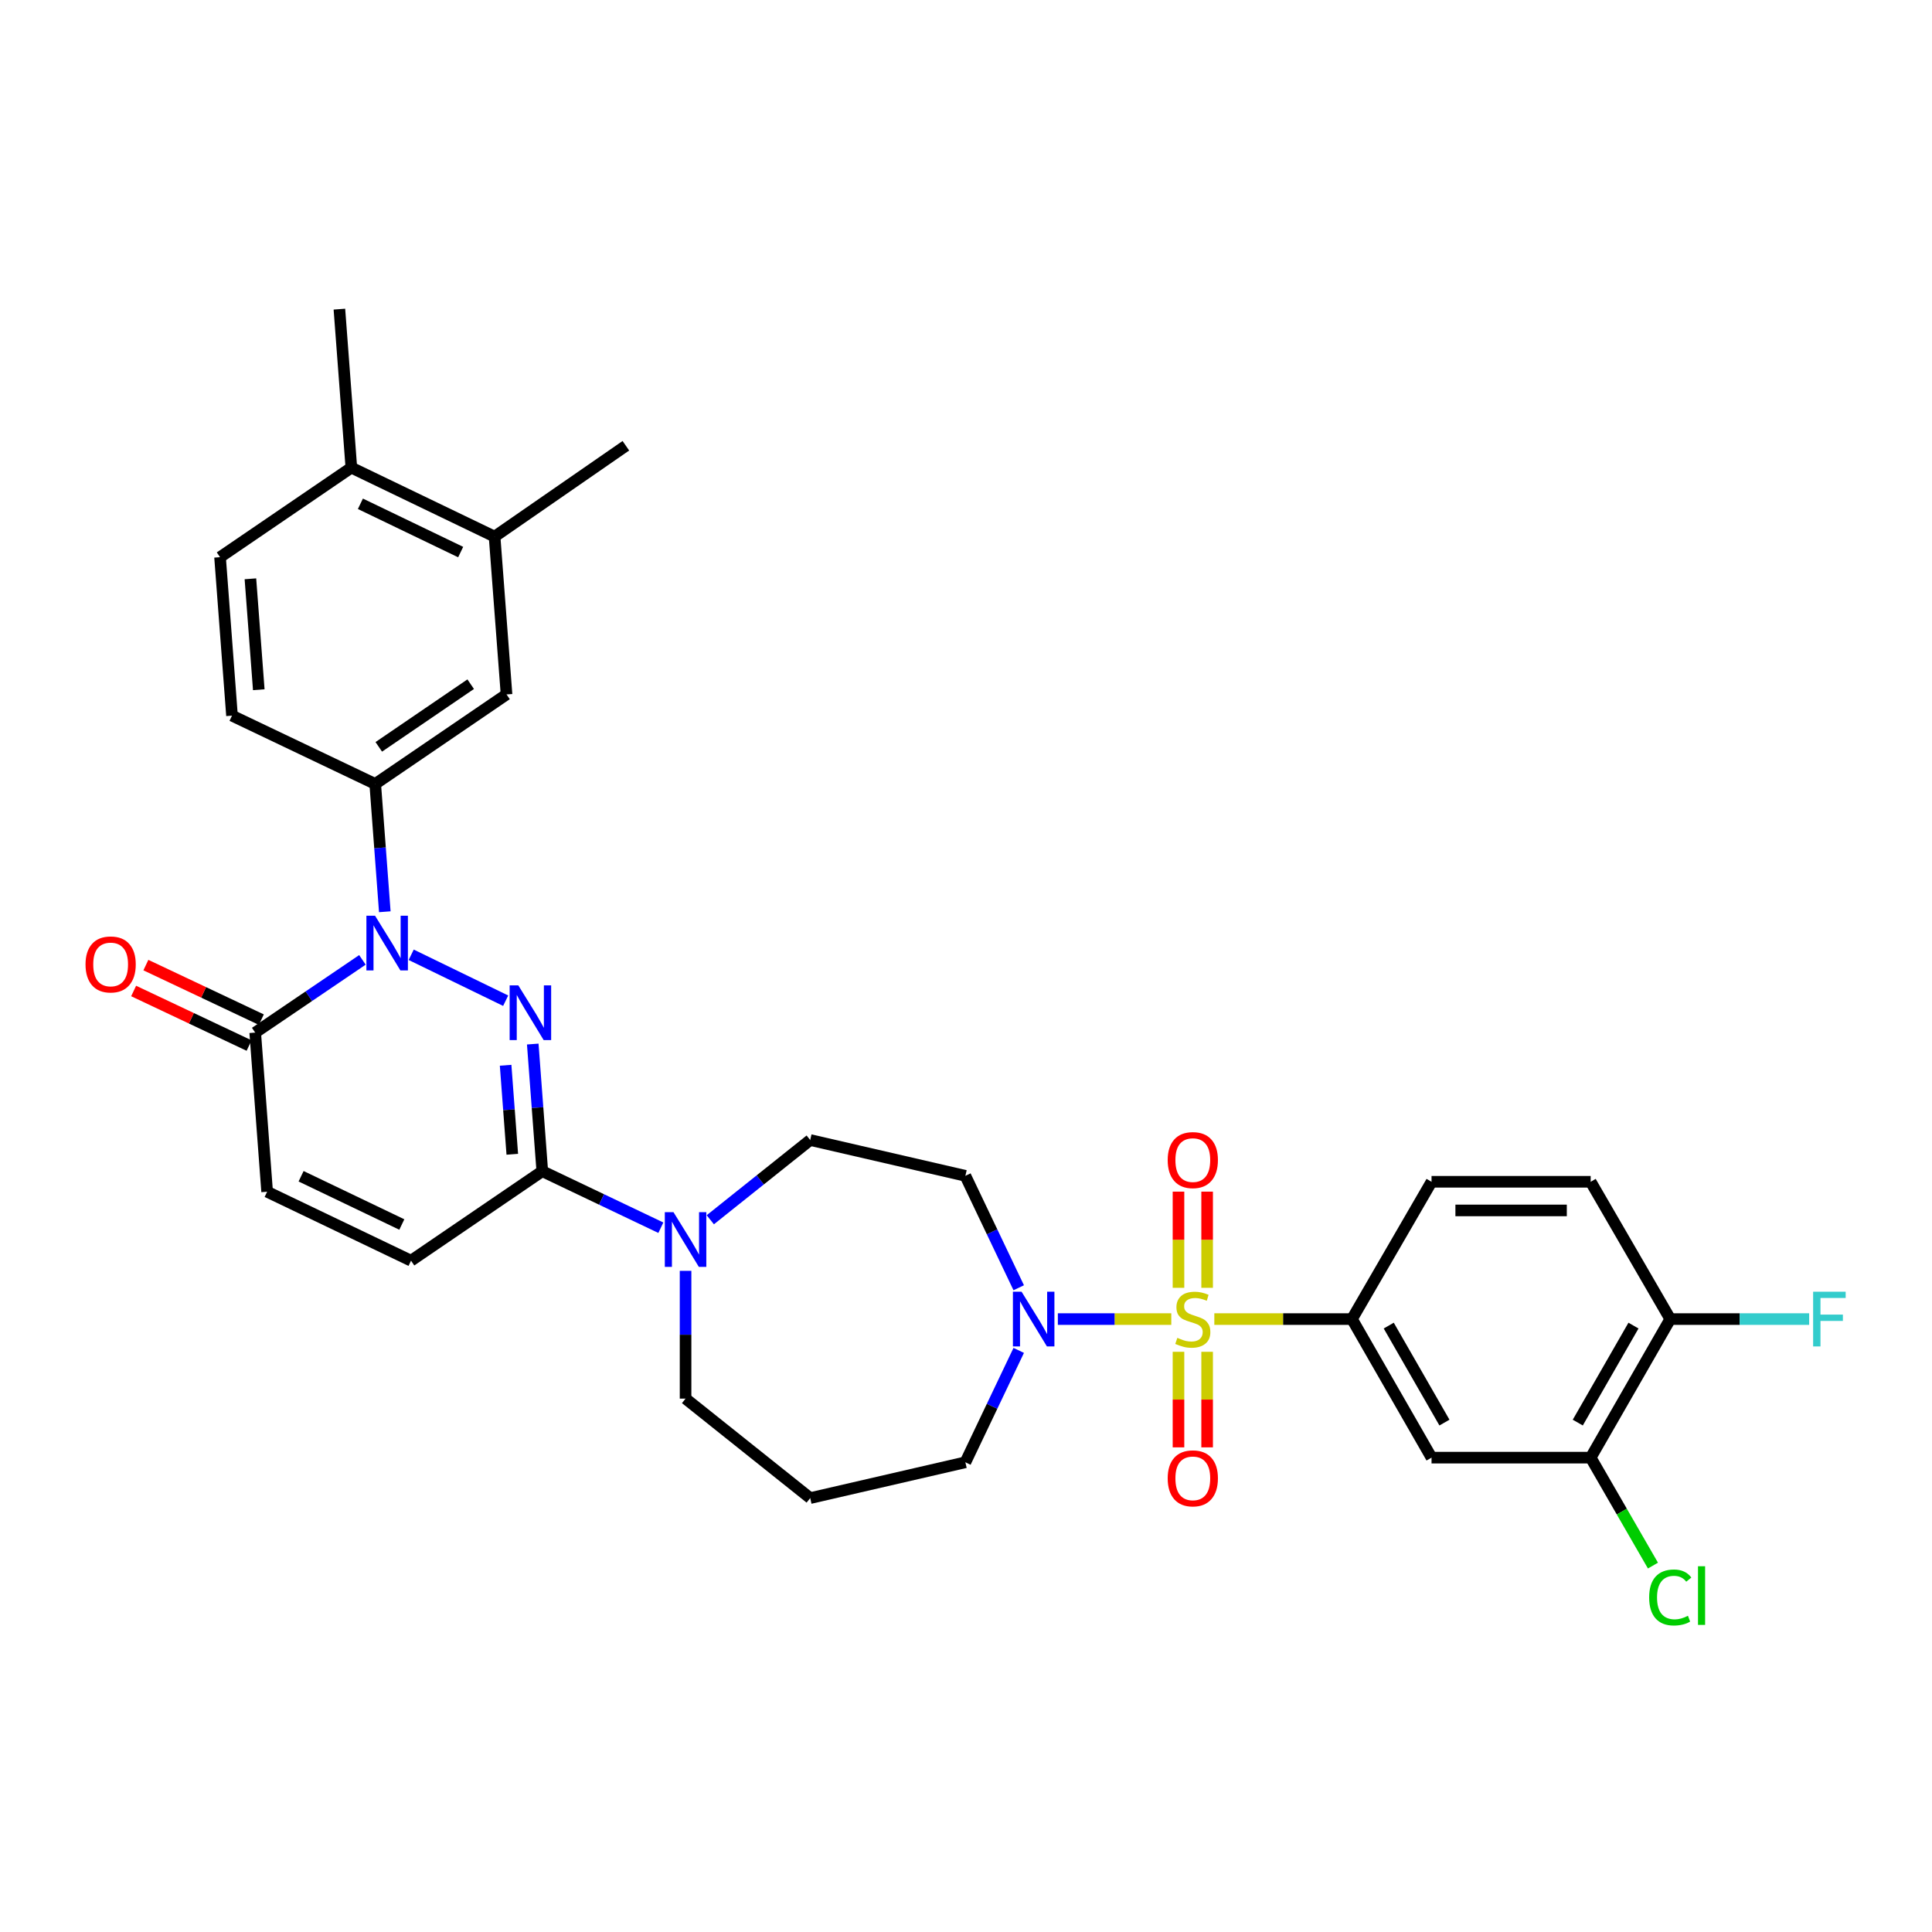 <?xml version='1.0' encoding='iso-8859-1'?>
<svg version='1.1' baseProfile='full'
              xmlns='http://www.w3.org/2000/svg'
                      xmlns:rdkit='http://www.rdkit.org/xml'
                      xmlns:xlink='http://www.w3.org/1999/xlink'
                  xml:space='preserve'
width='1000px' height='1000px' viewBox='0 0 1000 1000'>
<!-- END OF HEADER -->
<rect style='opacity:1.0;fill:#FFFFFF;stroke:none' width='1000' height='1000' x='0' y='0'> </rect>
<path class='bond-3' d='M 606.255,682.751 L 576.899,682.751' style='fill:none;fill-rule:evenodd;stroke:#CCCC00;stroke-width:6px;stroke-linecap:butt;stroke-linejoin:miter;stroke-opacity:1' />
<path class='bond-3' d='M 576.899,682.751 L 547.543,682.751' style='fill:none;fill-rule:evenodd;stroke:#0000FF;stroke-width:6px;stroke-linecap:butt;stroke-linejoin:miter;stroke-opacity:1' />
<path class='bond-4' d='M 628.534,682.751 L 664.155,682.751' style='fill:none;fill-rule:evenodd;stroke:#CCCC00;stroke-width:6px;stroke-linecap:butt;stroke-linejoin:miter;stroke-opacity:1' />
<path class='bond-4' d='M 664.155,682.751 L 699.776,682.751' style='fill:none;fill-rule:evenodd;stroke:#000000;stroke-width:6px;stroke-linecap:butt;stroke-linejoin:miter;stroke-opacity:1' />
<path class='bond-12' d='M 609.981,699.69 L 609.981,724.421' style='fill:none;fill-rule:evenodd;stroke:#CCCC00;stroke-width:6px;stroke-linecap:butt;stroke-linejoin:miter;stroke-opacity:1' />
<path class='bond-12' d='M 609.981,724.421 L 609.981,749.152' style='fill:none;fill-rule:evenodd;stroke:#FF0000;stroke-width:6px;stroke-linecap:butt;stroke-linejoin:miter;stroke-opacity:1' />
<path class='bond-12' d='M 624.808,699.69 L 624.808,724.421' style='fill:none;fill-rule:evenodd;stroke:#CCCC00;stroke-width:6px;stroke-linecap:butt;stroke-linejoin:miter;stroke-opacity:1' />
<path class='bond-12' d='M 624.808,724.421 L 624.808,749.152' style='fill:none;fill-rule:evenodd;stroke:#FF0000;stroke-width:6px;stroke-linecap:butt;stroke-linejoin:miter;stroke-opacity:1' />
<path class='bond-13' d='M 624.808,666.572 L 624.808,641.683' style='fill:none;fill-rule:evenodd;stroke:#CCCC00;stroke-width:6px;stroke-linecap:butt;stroke-linejoin:miter;stroke-opacity:1' />
<path class='bond-13' d='M 624.808,641.683 L 624.808,616.793' style='fill:none;fill-rule:evenodd;stroke:#FF0000;stroke-width:6px;stroke-linecap:butt;stroke-linejoin:miter;stroke-opacity:1' />
<path class='bond-13' d='M 609.981,666.572 L 609.981,641.683' style='fill:none;fill-rule:evenodd;stroke:#CCCC00;stroke-width:6px;stroke-linecap:butt;stroke-linejoin:miter;stroke-opacity:1' />
<path class='bond-13' d='M 609.981,641.683 L 609.981,616.793' style='fill:none;fill-rule:evenodd;stroke:#FF0000;stroke-width:6px;stroke-linecap:butt;stroke-linejoin:miter;stroke-opacity:1' />
<path class='bond-0' d='M 275.751,540.4 L 278.219,573.305' style='fill:none;fill-rule:evenodd;stroke:#0000FF;stroke-width:6px;stroke-linecap:butt;stroke-linejoin:miter;stroke-opacity:1' />
<path class='bond-0' d='M 278.219,573.305 L 280.687,606.21' style='fill:none;fill-rule:evenodd;stroke:#000000;stroke-width:6px;stroke-linecap:butt;stroke-linejoin:miter;stroke-opacity:1' />
<path class='bond-0' d='M 261.706,551.381 L 263.433,574.414' style='fill:none;fill-rule:evenodd;stroke:#0000FF;stroke-width:6px;stroke-linecap:butt;stroke-linejoin:miter;stroke-opacity:1' />
<path class='bond-0' d='M 263.433,574.414 L 265.161,597.448' style='fill:none;fill-rule:evenodd;stroke:#000000;stroke-width:6px;stroke-linecap:butt;stroke-linejoin:miter;stroke-opacity:1' />
<path class='bond-1' d='M 261.733,517.962 L 212.835,494.194' style='fill:none;fill-rule:evenodd;stroke:#0000FF;stroke-width:6px;stroke-linecap:butt;stroke-linejoin:miter;stroke-opacity:1' />
<path class='bond-7' d='M 199.173,471.92 L 196.693,438.846' style='fill:none;fill-rule:evenodd;stroke:#0000FF;stroke-width:6px;stroke-linecap:butt;stroke-linejoin:miter;stroke-opacity:1' />
<path class='bond-7' d='M 196.693,438.846 L 194.212,405.773' style='fill:none;fill-rule:evenodd;stroke:#000000;stroke-width:6px;stroke-linecap:butt;stroke-linejoin:miter;stroke-opacity:1' />
<path class='bond-34' d='M 187.587,496.83 L 159.841,515.651' style='fill:none;fill-rule:evenodd;stroke:#0000FF;stroke-width:6px;stroke-linecap:butt;stroke-linejoin:miter;stroke-opacity:1' />
<path class='bond-34' d='M 159.841,515.651 L 132.095,534.472' style='fill:none;fill-rule:evenodd;stroke:#000000;stroke-width:6px;stroke-linecap:butt;stroke-linejoin:miter;stroke-opacity:1' />
<path class='bond-2' d='M 280.687,606.21 L 311.371,620.838' style='fill:none;fill-rule:evenodd;stroke:#000000;stroke-width:6px;stroke-linecap:butt;stroke-linejoin:miter;stroke-opacity:1' />
<path class='bond-2' d='M 311.371,620.838 L 342.054,635.466' style='fill:none;fill-rule:evenodd;stroke:#0000FF;stroke-width:6px;stroke-linecap:butt;stroke-linejoin:miter;stroke-opacity:1' />
<path class='bond-8' d='M 280.687,606.21 L 212.746,652.529' style='fill:none;fill-rule:evenodd;stroke:#000000;stroke-width:6px;stroke-linecap:butt;stroke-linejoin:miter;stroke-opacity:1' />
<path class='bond-15' d='M 527.292,666.538 L 513.484,637.573' style='fill:none;fill-rule:evenodd;stroke:#0000FF;stroke-width:6px;stroke-linecap:butt;stroke-linejoin:miter;stroke-opacity:1' />
<path class='bond-15' d='M 513.484,637.573 L 499.676,608.608' style='fill:none;fill-rule:evenodd;stroke:#000000;stroke-width:6px;stroke-linecap:butt;stroke-linejoin:miter;stroke-opacity:1' />
<path class='bond-27' d='M 527.291,698.964 L 513.483,727.922' style='fill:none;fill-rule:evenodd;stroke:#0000FF;stroke-width:6px;stroke-linecap:butt;stroke-linejoin:miter;stroke-opacity:1' />
<path class='bond-27' d='M 513.483,727.922 L 499.676,756.879' style='fill:none;fill-rule:evenodd;stroke:#000000;stroke-width:6px;stroke-linecap:butt;stroke-linejoin:miter;stroke-opacity:1' />
<path class='bond-9' d='M 699.776,682.751 L 740.962,754.473' style='fill:none;fill-rule:evenodd;stroke:#000000;stroke-width:6px;stroke-linecap:butt;stroke-linejoin:miter;stroke-opacity:1' />
<path class='bond-9' d='M 718.812,686.126 L 747.642,736.331' style='fill:none;fill-rule:evenodd;stroke:#000000;stroke-width:6px;stroke-linecap:butt;stroke-linejoin:miter;stroke-opacity:1' />
<path class='bond-20' d='M 699.776,682.751 L 740.962,611.688' style='fill:none;fill-rule:evenodd;stroke:#000000;stroke-width:6px;stroke-linecap:butt;stroke-linejoin:miter;stroke-opacity:1' />
<path class='bond-5' d='M 132.095,534.472 L 138.265,616.845' style='fill:none;fill-rule:evenodd;stroke:#000000;stroke-width:6px;stroke-linecap:butt;stroke-linejoin:miter;stroke-opacity:1' />
<path class='bond-19' d='M 135.263,527.769 L 105.383,513.649' style='fill:none;fill-rule:evenodd;stroke:#000000;stroke-width:6px;stroke-linecap:butt;stroke-linejoin:miter;stroke-opacity:1' />
<path class='bond-19' d='M 105.383,513.649 L 75.504,499.528' style='fill:none;fill-rule:evenodd;stroke:#FF0000;stroke-width:6px;stroke-linecap:butt;stroke-linejoin:miter;stroke-opacity:1' />
<path class='bond-19' d='M 128.927,541.175 L 99.048,527.054' style='fill:none;fill-rule:evenodd;stroke:#000000;stroke-width:6px;stroke-linecap:butt;stroke-linejoin:miter;stroke-opacity:1' />
<path class='bond-19' d='M 99.048,527.054 L 69.169,512.933' style='fill:none;fill-rule:evenodd;stroke:#FF0000;stroke-width:6px;stroke-linecap:butt;stroke-linejoin:miter;stroke-opacity:1' />
<path class='bond-6' d='M 367.651,631.346 L 393.507,610.71' style='fill:none;fill-rule:evenodd;stroke:#0000FF;stroke-width:6px;stroke-linecap:butt;stroke-linejoin:miter;stroke-opacity:1' />
<path class='bond-6' d='M 393.507,610.71 L 419.362,590.074' style='fill:none;fill-rule:evenodd;stroke:#000000;stroke-width:6px;stroke-linecap:butt;stroke-linejoin:miter;stroke-opacity:1' />
<path class='bond-33' d='M 354.848,657.784 L 354.848,690.853' style='fill:none;fill-rule:evenodd;stroke:#0000FF;stroke-width:6px;stroke-linecap:butt;stroke-linejoin:miter;stroke-opacity:1' />
<path class='bond-33' d='M 354.848,690.853 L 354.848,723.921' style='fill:none;fill-rule:evenodd;stroke:#000000;stroke-width:6px;stroke-linecap:butt;stroke-linejoin:miter;stroke-opacity:1' />
<path class='bond-14' d='M 194.212,405.773 L 262.178,359.43' style='fill:none;fill-rule:evenodd;stroke:#000000;stroke-width:6px;stroke-linecap:butt;stroke-linejoin:miter;stroke-opacity:1' />
<path class='bond-14' d='M 196.054,386.571 L 243.63,354.131' style='fill:none;fill-rule:evenodd;stroke:#000000;stroke-width:6px;stroke-linecap:butt;stroke-linejoin:miter;stroke-opacity:1' />
<path class='bond-21' d='M 194.212,405.773 L 120.085,370.418' style='fill:none;fill-rule:evenodd;stroke:#000000;stroke-width:6px;stroke-linecap:butt;stroke-linejoin:miter;stroke-opacity:1' />
<path class='bond-10' d='M 212.746,652.529 L 138.265,616.845' style='fill:none;fill-rule:evenodd;stroke:#000000;stroke-width:6px;stroke-linecap:butt;stroke-linejoin:miter;stroke-opacity:1' />
<path class='bond-10' d='M 207.98,633.804 L 155.843,608.826' style='fill:none;fill-rule:evenodd;stroke:#000000;stroke-width:6px;stroke-linecap:butt;stroke-linejoin:miter;stroke-opacity:1' />
<path class='bond-11' d='M 740.962,754.473 L 823.335,754.473' style='fill:none;fill-rule:evenodd;stroke:#000000;stroke-width:6px;stroke-linecap:butt;stroke-linejoin:miter;stroke-opacity:1' />
<path class='bond-25' d='M 823.335,754.473 L 839.451,782.409' style='fill:none;fill-rule:evenodd;stroke:#000000;stroke-width:6px;stroke-linecap:butt;stroke-linejoin:miter;stroke-opacity:1' />
<path class='bond-25' d='M 839.451,782.409 L 855.568,810.345' style='fill:none;fill-rule:evenodd;stroke:#00CC00;stroke-width:6px;stroke-linecap:butt;stroke-linejoin:miter;stroke-opacity:1' />
<path class='bond-32' d='M 823.335,754.473 L 864.521,682.751' style='fill:none;fill-rule:evenodd;stroke:#000000;stroke-width:6px;stroke-linecap:butt;stroke-linejoin:miter;stroke-opacity:1' />
<path class='bond-32' d='M 816.655,736.331 L 845.486,686.126' style='fill:none;fill-rule:evenodd;stroke:#000000;stroke-width:6px;stroke-linecap:butt;stroke-linejoin:miter;stroke-opacity:1' />
<path class='bond-16' d='M 262.178,359.43 L 255.992,277.749' style='fill:none;fill-rule:evenodd;stroke:#000000;stroke-width:6px;stroke-linecap:butt;stroke-linejoin:miter;stroke-opacity:1' />
<path class='bond-17' d='M 499.676,608.608 L 419.362,590.074' style='fill:none;fill-rule:evenodd;stroke:#000000;stroke-width:6px;stroke-linecap:butt;stroke-linejoin:miter;stroke-opacity:1' />
<path class='bond-30' d='M 255.992,277.749 L 323.95,230.722' style='fill:none;fill-rule:evenodd;stroke:#000000;stroke-width:6px;stroke-linecap:butt;stroke-linejoin:miter;stroke-opacity:1' />
<path class='bond-35' d='M 255.992,277.749 L 181.856,242.048' style='fill:none;fill-rule:evenodd;stroke:#000000;stroke-width:6px;stroke-linecap:butt;stroke-linejoin:miter;stroke-opacity:1' />
<path class='bond-35' d='M 238.439,285.752 L 186.544,260.762' style='fill:none;fill-rule:evenodd;stroke:#000000;stroke-width:6px;stroke-linecap:butt;stroke-linejoin:miter;stroke-opacity:1' />
<path class='bond-18' d='M 864.521,682.751 L 823.335,611.688' style='fill:none;fill-rule:evenodd;stroke:#000000;stroke-width:6px;stroke-linecap:butt;stroke-linejoin:miter;stroke-opacity:1' />
<path class='bond-28' d='M 864.521,682.751 L 900.468,682.751' style='fill:none;fill-rule:evenodd;stroke:#000000;stroke-width:6px;stroke-linecap:butt;stroke-linejoin:miter;stroke-opacity:1' />
<path class='bond-28' d='M 900.468,682.751 L 936.415,682.751' style='fill:none;fill-rule:evenodd;stroke:#33CCCC;stroke-width:6px;stroke-linecap:butt;stroke-linejoin:miter;stroke-opacity:1' />
<path class='bond-23' d='M 740.962,611.688 L 823.335,611.688' style='fill:none;fill-rule:evenodd;stroke:#000000;stroke-width:6px;stroke-linecap:butt;stroke-linejoin:miter;stroke-opacity:1' />
<path class='bond-23' d='M 753.318,626.515 L 810.979,626.515' style='fill:none;fill-rule:evenodd;stroke:#000000;stroke-width:6px;stroke-linecap:butt;stroke-linejoin:miter;stroke-opacity:1' />
<path class='bond-24' d='M 120.085,370.418 L 113.899,288.399' style='fill:none;fill-rule:evenodd;stroke:#000000;stroke-width:6px;stroke-linecap:butt;stroke-linejoin:miter;stroke-opacity:1' />
<path class='bond-24' d='M 133.942,357 L 129.612,299.587' style='fill:none;fill-rule:evenodd;stroke:#000000;stroke-width:6px;stroke-linecap:butt;stroke-linejoin:miter;stroke-opacity:1' />
<path class='bond-22' d='M 181.856,242.048 L 113.899,288.399' style='fill:none;fill-rule:evenodd;stroke:#000000;stroke-width:6px;stroke-linecap:butt;stroke-linejoin:miter;stroke-opacity:1' />
<path class='bond-31' d='M 181.856,242.048 L 175.67,160.013' style='fill:none;fill-rule:evenodd;stroke:#000000;stroke-width:6px;stroke-linecap:butt;stroke-linejoin:miter;stroke-opacity:1' />
<path class='bond-26' d='M 419.362,775.413 L 499.676,756.879' style='fill:none;fill-rule:evenodd;stroke:#000000;stroke-width:6px;stroke-linecap:butt;stroke-linejoin:miter;stroke-opacity:1' />
<path class='bond-29' d='M 419.362,775.413 L 354.848,723.921' style='fill:none;fill-rule:evenodd;stroke:#000000;stroke-width:6px;stroke-linecap:butt;stroke-linejoin:miter;stroke-opacity:1' />
<path  class='atom-0' d='M 609.395 692.471
Q 609.715 692.591, 611.035 693.151
Q 612.355 693.711, 613.795 694.071
Q 615.275 694.391, 616.715 694.391
Q 619.395 694.391, 620.955 693.111
Q 622.515 691.791, 622.515 689.511
Q 622.515 687.951, 621.715 686.991
Q 620.955 686.031, 619.755 685.511
Q 618.555 684.991, 616.555 684.391
Q 614.035 683.631, 612.515 682.911
Q 611.035 682.191, 609.955 680.671
Q 608.915 679.151, 608.915 676.591
Q 608.915 673.031, 611.315 670.831
Q 613.755 668.631, 618.555 668.631
Q 621.835 668.631, 625.555 670.191
L 624.635 673.271
Q 621.235 671.871, 618.675 671.871
Q 615.915 671.871, 614.395 673.031
Q 612.875 674.151, 612.915 676.111
Q 612.915 677.631, 613.675 678.551
Q 614.475 679.471, 615.595 679.991
Q 616.755 680.511, 618.675 681.111
Q 621.235 681.911, 622.755 682.711
Q 624.275 683.511, 625.355 685.151
Q 626.475 686.751, 626.475 689.511
Q 626.475 693.431, 623.835 695.551
Q 621.235 697.631, 616.875 697.631
Q 614.355 697.631, 612.435 697.071
Q 610.555 696.551, 608.315 695.631
L 609.395 692.471
' fill='#CCCC00'/>
<path  class='atom-1' d='M 268.274 510.024
L 277.554 525.024
Q 278.474 526.504, 279.954 529.184
Q 281.434 531.864, 281.514 532.024
L 281.514 510.024
L 285.274 510.024
L 285.274 538.344
L 281.394 538.344
L 271.434 521.944
Q 270.274 520.024, 269.034 517.824
Q 267.834 515.624, 267.474 514.944
L 267.474 538.344
L 263.794 538.344
L 263.794 510.024
L 268.274 510.024
' fill='#0000FF'/>
<path  class='atom-2' d='M 194.13 473.985
L 203.41 488.985
Q 204.33 490.465, 205.81 493.145
Q 207.29 495.825, 207.37 495.985
L 207.37 473.985
L 211.13 473.985
L 211.13 502.305
L 207.25 502.305
L 197.29 485.905
Q 196.13 483.985, 194.89 481.785
Q 193.69 479.585, 193.33 478.905
L 193.33 502.305
L 189.65 502.305
L 189.65 473.985
L 194.13 473.985
' fill='#0000FF'/>
<path  class='atom-4' d='M 528.762 668.591
L 538.042 683.591
Q 538.962 685.071, 540.442 687.751
Q 541.922 690.431, 542.002 690.591
L 542.002 668.591
L 545.762 668.591
L 545.762 696.911
L 541.882 696.911
L 531.922 680.511
Q 530.762 678.591, 529.522 676.391
Q 528.322 674.191, 527.962 673.511
L 527.962 696.911
L 524.282 696.911
L 524.282 668.591
L 528.762 668.591
' fill='#0000FF'/>
<path  class='atom-7' d='M 348.588 627.405
L 357.868 642.405
Q 358.788 643.885, 360.268 646.565
Q 361.748 649.245, 361.828 649.405
L 361.828 627.405
L 365.588 627.405
L 365.588 655.725
L 361.708 655.725
L 351.748 639.325
Q 350.588 637.405, 349.348 635.205
Q 348.148 633.005, 347.788 632.325
L 347.788 655.725
L 344.108 655.725
L 344.108 627.405
L 348.588 627.405
' fill='#0000FF'/>
<path  class='atom-13' d='M 604.395 765.188
Q 604.395 758.388, 607.755 754.588
Q 611.115 750.788, 617.395 750.788
Q 623.675 750.788, 627.035 754.588
Q 630.395 758.388, 630.395 765.188
Q 630.395 772.068, 626.995 775.988
Q 623.595 779.868, 617.395 779.868
Q 611.155 779.868, 607.755 775.988
Q 604.395 772.108, 604.395 765.188
M 617.395 776.668
Q 621.715 776.668, 624.035 773.788
Q 626.395 770.868, 626.395 765.188
Q 626.395 759.628, 624.035 756.828
Q 621.715 753.988, 617.395 753.988
Q 613.075 753.988, 610.715 756.788
Q 608.395 759.588, 608.395 765.188
Q 608.395 770.908, 610.715 773.788
Q 613.075 776.668, 617.395 776.668
' fill='#FF0000'/>
<path  class='atom-14' d='M 604.395 600.458
Q 604.395 593.658, 607.755 589.858
Q 611.115 586.058, 617.395 586.058
Q 623.675 586.058, 627.035 589.858
Q 630.395 593.658, 630.395 600.458
Q 630.395 607.338, 626.995 611.258
Q 623.595 615.138, 617.395 615.138
Q 611.155 615.138, 607.755 611.258
Q 604.395 607.378, 604.395 600.458
M 617.395 611.938
Q 621.715 611.938, 624.035 609.058
Q 626.395 606.138, 626.395 600.458
Q 626.395 594.898, 624.035 592.098
Q 621.715 589.258, 617.395 589.258
Q 613.075 589.258, 610.715 592.058
Q 608.395 594.858, 608.395 600.458
Q 608.395 606.178, 610.715 609.058
Q 613.075 611.938, 617.395 611.938
' fill='#FF0000'/>
<path  class='atom-20' d='M 44.267 499.189
Q 44.267 492.389, 47.627 488.589
Q 50.987 484.789, 57.267 484.789
Q 63.547 484.789, 66.907 488.589
Q 70.267 492.389, 70.267 499.189
Q 70.267 506.069, 66.867 509.989
Q 63.467 513.869, 57.267 513.869
Q 51.027 513.869, 47.627 509.989
Q 44.267 506.109, 44.267 499.189
M 57.267 510.669
Q 61.587 510.669, 63.907 507.789
Q 66.267 504.869, 66.267 499.189
Q 66.267 493.629, 63.907 490.829
Q 61.587 487.989, 57.267 487.989
Q 52.947 487.989, 50.587 490.789
Q 48.267 493.589, 48.267 499.189
Q 48.267 504.909, 50.587 507.789
Q 52.947 510.669, 57.267 510.669
' fill='#FF0000'/>
<path  class='atom-26' d='M 853.601 826.846
Q 853.601 819.806, 856.881 816.126
Q 860.201 812.406, 866.481 812.406
Q 872.321 812.406, 875.441 816.526
L 872.801 818.686
Q 870.521 815.686, 866.481 815.686
Q 862.201 815.686, 859.921 818.566
Q 857.681 821.406, 857.681 826.846
Q 857.681 832.446, 860.001 835.326
Q 862.361 838.206, 866.921 838.206
Q 870.041 838.206, 873.681 836.326
L 874.801 839.326
Q 873.321 840.286, 871.081 840.846
Q 868.841 841.406, 866.361 841.406
Q 860.201 841.406, 856.881 837.646
Q 853.601 833.886, 853.601 826.846
' fill='#00CC00'/>
<path  class='atom-26' d='M 878.881 810.686
L 882.561 810.686
L 882.561 841.046
L 878.881 841.046
L 878.881 810.686
' fill='#00CC00'/>
<path  class='atom-29' d='M 938.474 668.591
L 955.314 668.591
L 955.314 671.831
L 942.274 671.831
L 942.274 680.431
L 953.874 680.431
L 953.874 683.711
L 942.274 683.711
L 942.274 696.911
L 938.474 696.911
L 938.474 668.591
' fill='#33CCCC'/>
</svg>
